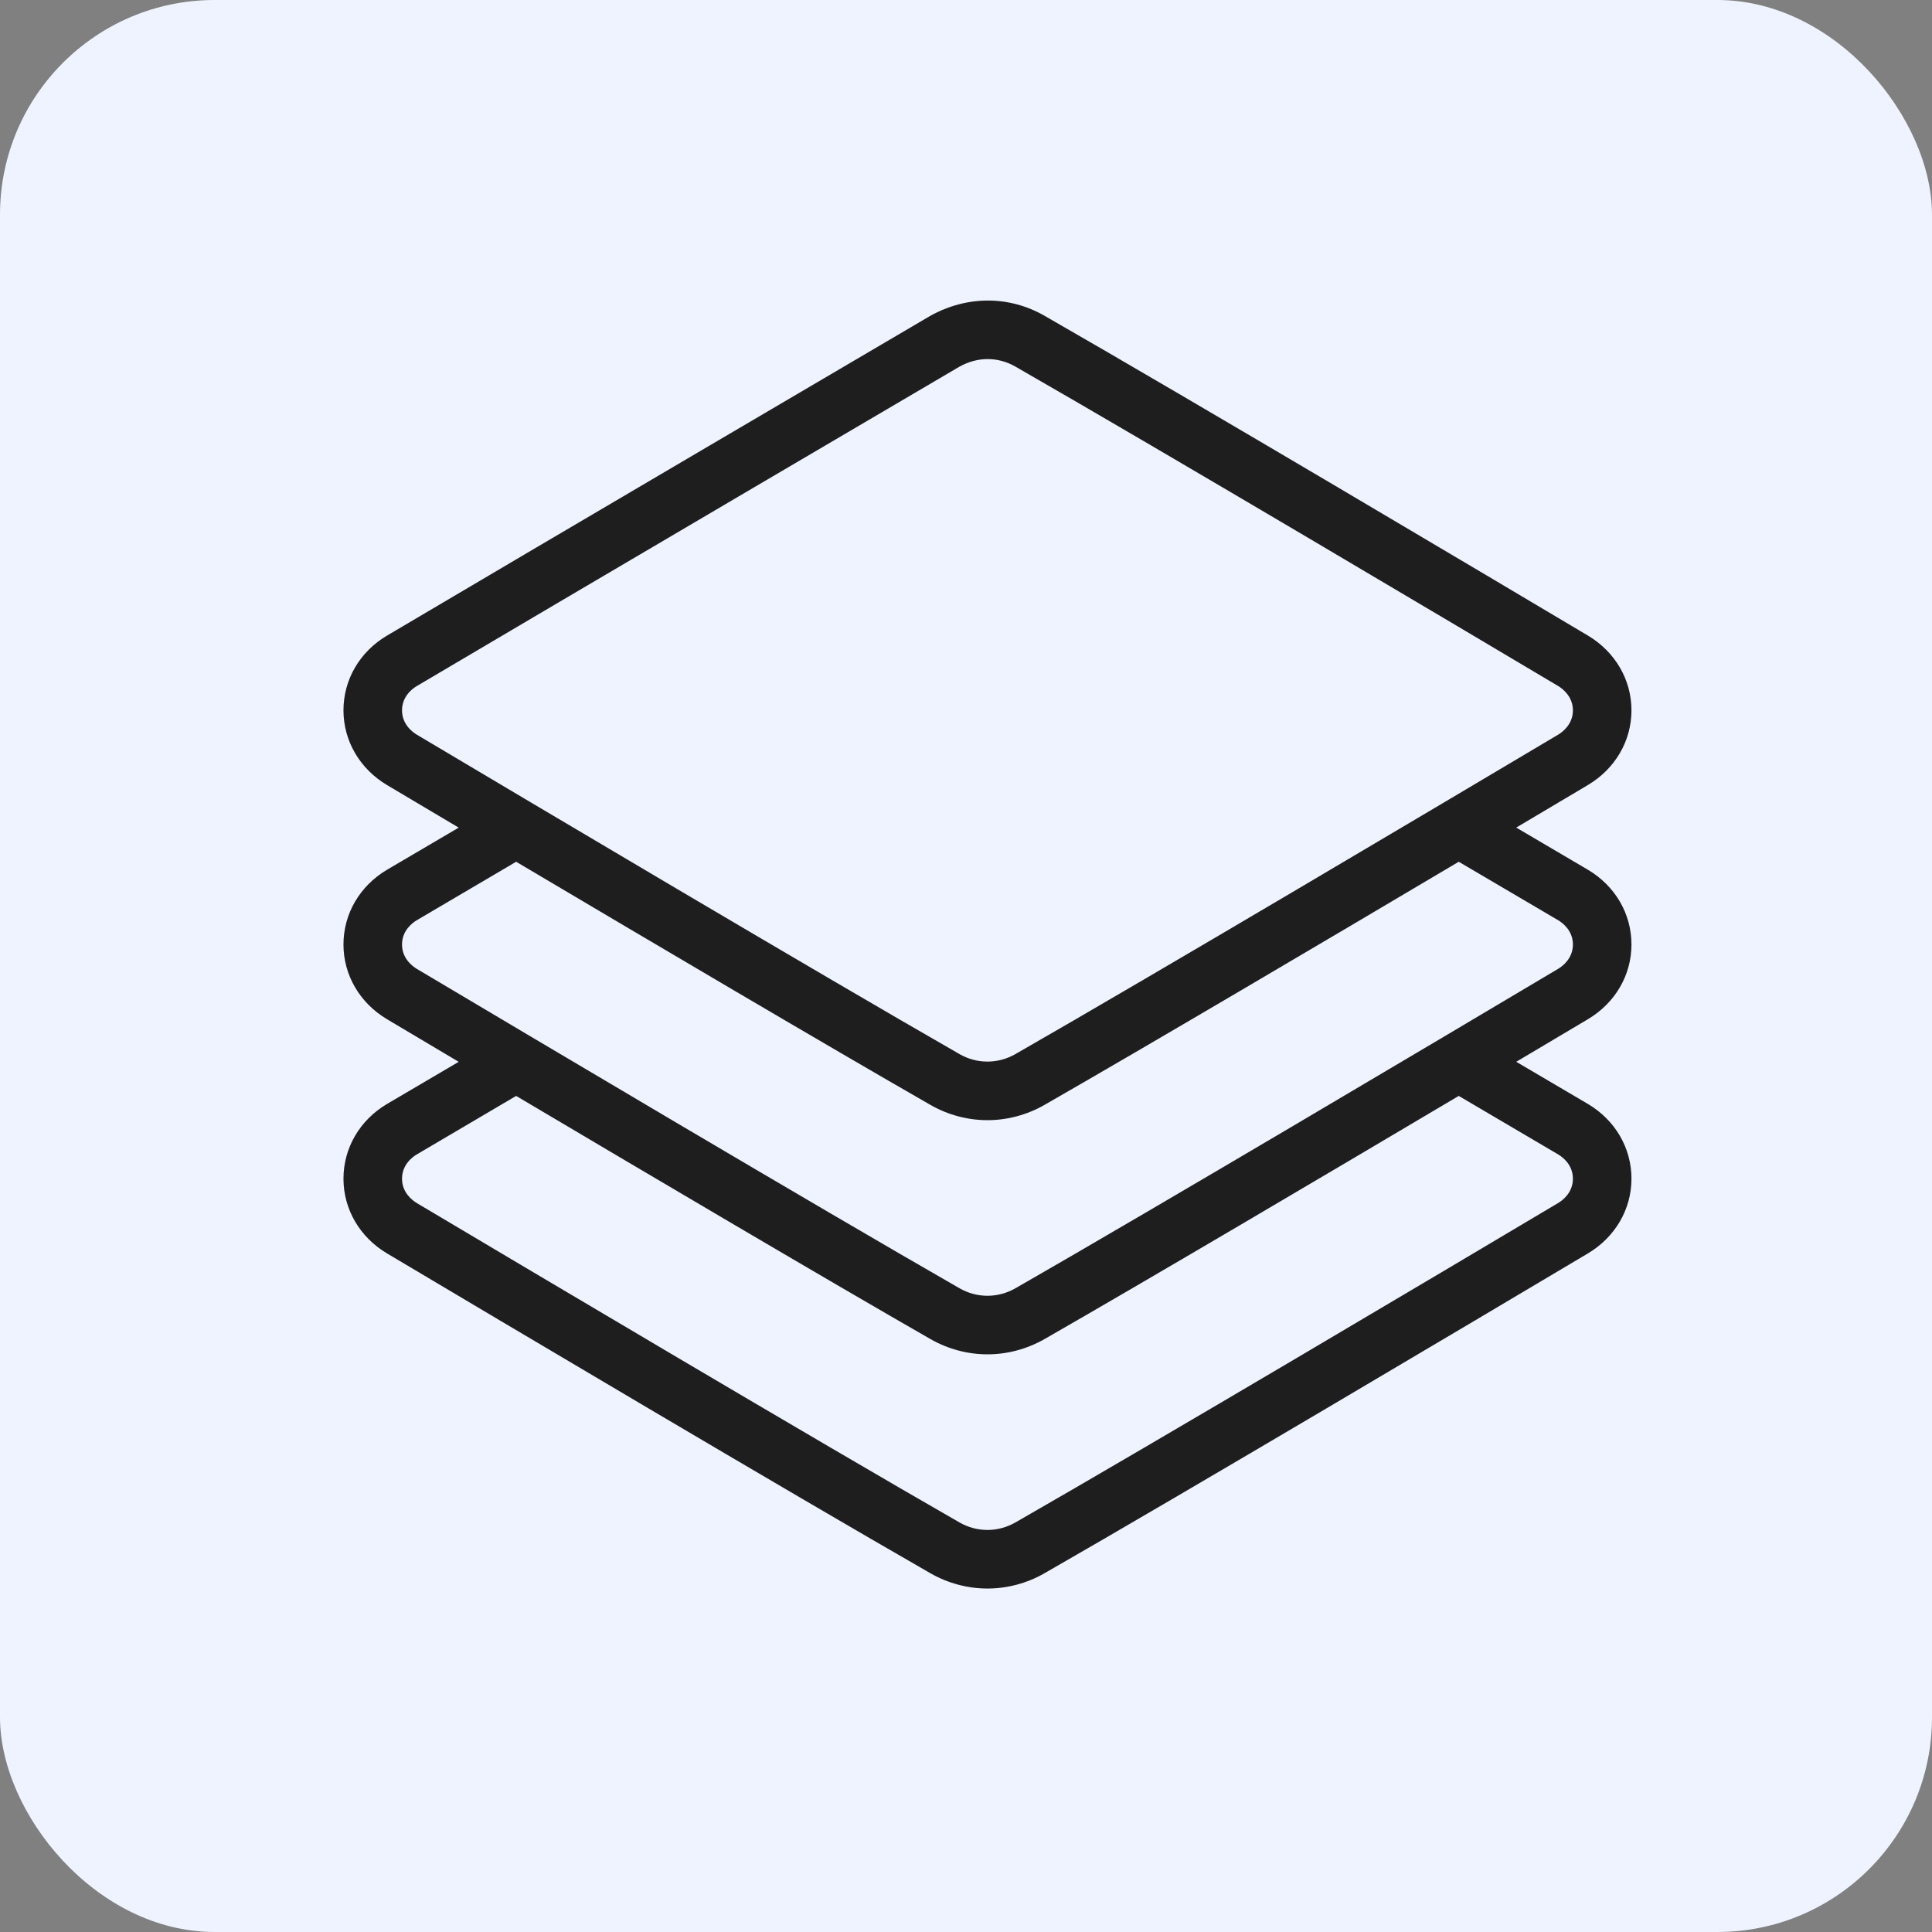 <svg width="45" height="45" viewBox="0 0 45 45" fill="none" xmlns="http://www.w3.org/2000/svg">
<rect x="0" y="0" width="45" height="45" fill="#808080" stroke="none"/>
<rect width="45" height="45" rx="5" fill="#EEF3FF"/>
<g clip-path="url(#clip0_756_1089)">
<path d="M38 21.999C38 21.286 37.622 20.636 36.987 20.259L35.316 19.276C35.96 18.894 36.533 18.554 36.988 18.283C37.622 17.905 38 17.255 38 16.544C38 15.834 37.622 15.184 36.988 14.805C34.9 13.563 27.819 9.356 24.329 7.355C23.521 6.891 22.538 6.872 21.664 7.359C21.664 7.359 12.172 12.934 9.013 14.805C8.378 15.181 8 15.831 8 16.544C8 17.255 8.378 17.905 9.012 18.284C9.467 18.554 10.04 18.895 10.684 19.277L9.013 20.259C8.378 20.636 8 21.286 8 21.999C8 22.71 8.378 23.36 9.012 23.738C9.467 24.009 10.04 24.35 10.684 24.732L9.013 25.714C8.378 26.091 8 26.741 8 27.454C8 28.165 8.378 28.814 9.012 29.193C11.714 30.8 18.355 34.743 21.671 36.644C22.077 36.877 22.538 37 23 37C23.462 37 23.923 36.877 24.33 36.643C27.645 34.743 34.286 30.8 36.988 29.193C37.622 28.814 38 28.165 38 27.454C38 26.741 37.622 26.091 36.987 25.714L35.316 24.731C35.96 24.349 36.533 24.008 36.988 23.738C37.622 23.36 38 22.71 38 21.999ZM9.71 17.113C9.606 17.051 9.364 16.871 9.364 16.546C9.364 16.219 9.605 16.04 9.709 15.979C12.863 14.111 22.342 8.543 22.341 8.544C22.775 8.3 23.249 8.309 23.651 8.539C27.132 10.535 34.206 14.738 36.29 15.977C36.394 16.04 36.636 16.22 36.636 16.546C36.636 16.871 36.394 17.051 36.29 17.113C33.592 18.717 26.959 22.656 23.652 24.551C23.242 24.785 22.756 24.785 22.349 24.552C19.041 22.656 12.408 18.718 9.71 17.113ZM36.291 26.888C36.395 26.949 36.636 27.128 36.636 27.455C36.636 27.78 36.394 27.96 36.29 28.022C33.592 29.627 26.959 33.565 23.652 35.46C23.242 35.694 22.756 35.694 22.349 35.461C19.041 33.565 12.408 29.627 9.71 28.023C9.606 27.96 9.364 27.78 9.364 27.455C9.364 27.128 9.605 26.949 9.709 26.888L12.022 25.526C15.15 27.38 19.275 29.816 21.671 31.189C22.077 31.422 22.538 31.545 23 31.545C23.462 31.545 23.923 31.422 24.33 31.189C26.725 29.816 30.85 27.38 33.977 25.526L36.291 26.888ZM36.29 22.567C33.592 24.172 26.959 28.11 23.652 30.006C23.242 30.24 22.756 30.239 22.349 30.006C19.041 28.11 12.408 24.172 9.71 22.568C9.606 22.505 9.364 22.326 9.364 22C9.364 21.673 9.605 21.495 9.709 21.433L12.022 20.072C15.15 21.926 19.275 24.361 21.671 25.735C22.077 25.968 22.538 26.091 23 26.091C23.462 26.091 23.923 25.968 24.33 25.734C26.725 24.361 30.85 21.926 33.977 20.072L36.291 21.433C36.395 21.495 36.636 21.673 36.636 22C36.636 22.326 36.394 22.505 36.29 22.567Z" fill="#1E1E1E"/>
</g>
<defs>
<clipPath id="clip0_756_1089">
<rect width="30" height="30" fill="white" transform="translate(8 7)"/>
</clipPath>
</defs>
</svg>
